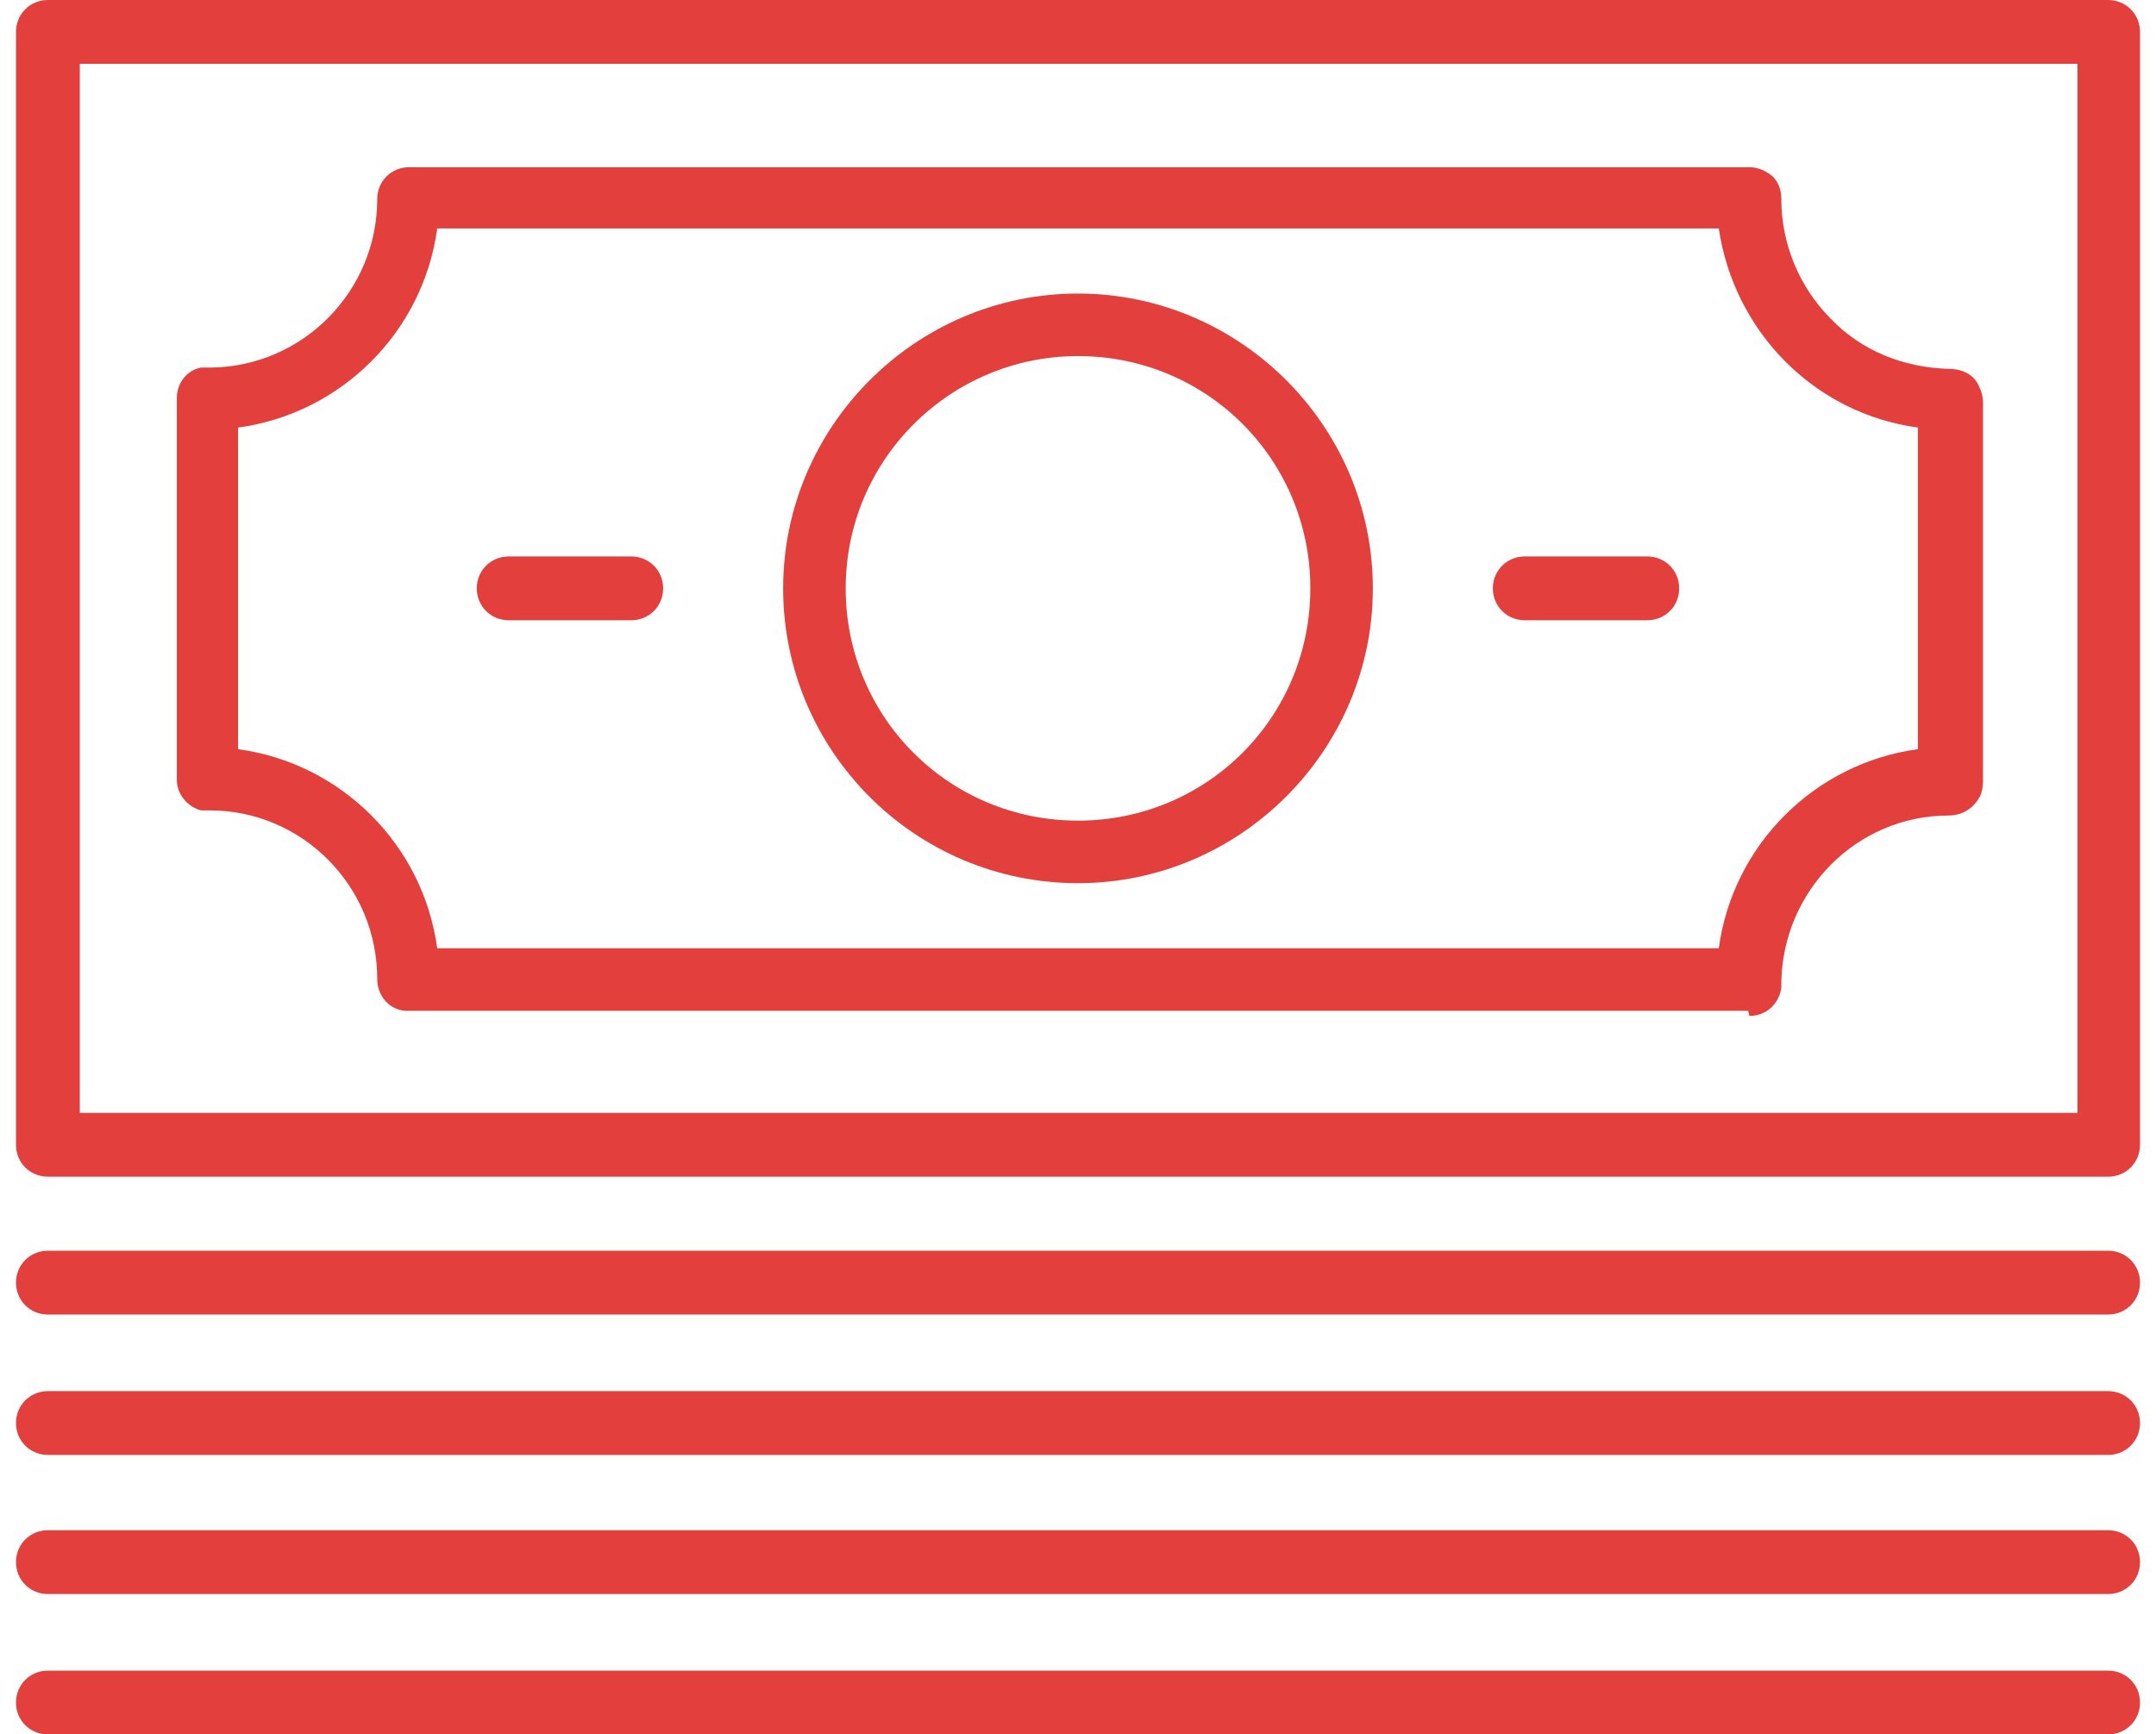 <svg width="87" height="70" viewBox="0 0 87 70" fill="none" xmlns="http://www.w3.org/2000/svg">
<g clip-path="url(#clip0_206_20986)">
<path d="M85.067 47.491H1.933C1.212 47.491 0.645 46.924 0.645 46.203V1.288C0.645 0.567 1.212 0 1.933 0H85.067C85.788 0 86.355 0.567 86.355 1.288V46.203C86.355 46.924 85.788 47.491 85.067 47.491ZM3.22 44.915H83.831V2.575H3.22V44.915Z" fill="#E23F3D"/>
<path d="M70.542 40.795H16.458H16.355C15.685 40.744 15.222 40.177 15.222 39.507C15.222 35.747 12.183 32.708 8.474 32.708C8.371 32.708 8.217 32.708 8.114 32.708C7.547 32.554 7.135 32.039 7.135 31.472V16.071C7.135 15.453 7.547 14.938 8.114 14.835C8.268 14.835 8.371 14.835 8.526 14.835C12.234 14.783 15.222 11.744 15.222 8.036C15.222 7.315 15.788 6.748 16.509 6.748H70.593C70.954 6.748 71.263 6.903 71.521 7.109C71.778 7.366 71.881 7.675 71.881 8.036C71.881 9.839 72.602 11.59 73.89 12.878C75.126 14.165 76.826 14.835 78.629 14.886C79.144 14.886 79.659 15.092 79.865 15.607C79.968 15.813 80.019 16.02 80.019 16.226V31.524C80.019 31.524 80.019 31.987 79.865 32.193C79.607 32.657 79.144 32.914 78.629 32.914C74.92 32.914 71.933 35.953 71.881 39.662C71.881 39.714 71.881 39.816 71.881 39.868C71.778 40.538 71.263 41.001 70.593 41.001L70.542 40.795ZM17.643 38.271H69.357C69.924 34.099 73.22 30.802 77.392 30.236V17.256C73.22 16.689 69.975 13.393 69.357 9.22H17.643C17.076 13.393 13.78 16.689 9.607 17.256V30.236C13.78 30.802 17.076 34.099 17.643 38.271Z" fill="#E23F3D"/>
<path d="M43.5 35.644C36.907 35.644 31.602 30.287 31.602 23.745C31.602 17.204 36.958 11.847 43.5 11.847C50.042 11.847 55.398 17.204 55.398 23.745C55.398 30.287 50.042 35.644 43.5 35.644ZM43.5 14.371C38.349 14.371 34.126 18.543 34.126 23.745C34.126 28.948 38.298 33.12 43.5 33.12C48.702 33.12 52.875 28.948 52.875 23.745C52.875 18.543 48.702 14.371 43.5 14.371Z" fill="#E23F3D"/>
<path d="M66.473 25.033H61.528C60.807 25.033 60.24 24.467 60.24 23.746C60.24 23.025 60.807 22.458 61.528 22.458H66.473C67.194 22.458 67.76 23.025 67.76 23.746C67.76 24.467 67.194 25.033 66.473 25.033Z" fill="#E23F3D"/>
<path d="M25.472 25.033H20.527C19.806 25.033 19.239 24.467 19.239 23.746C19.239 23.025 19.806 22.458 20.527 22.458H25.472C26.193 22.458 26.76 23.025 26.76 23.746C26.76 24.467 26.193 25.033 25.472 25.033Z" fill="#E23F3D"/>
<path d="M85.067 53.054H1.933C1.212 53.054 0.645 52.487 0.645 51.766C0.645 51.045 1.212 50.478 1.933 50.478H85.067C85.788 50.478 86.355 51.045 86.355 51.766C86.355 52.487 85.788 53.054 85.067 53.054Z" fill="#E23F3D"/>
<path d="M85.067 58.72H1.933C1.212 58.72 0.645 58.153 0.645 57.432C0.645 56.711 1.212 56.145 1.933 56.145H85.067C85.788 56.145 86.355 56.711 86.355 57.432C86.355 58.153 85.788 58.72 85.067 58.72Z" fill="#E23F3D"/>
<path d="M85.067 64.334H1.933C1.212 64.334 0.645 63.768 0.645 63.047C0.645 62.325 1.212 61.759 1.933 61.759H85.067C85.788 61.759 86.355 62.325 86.355 63.047C86.355 63.768 85.788 64.334 85.067 64.334Z" fill="#E23F3D"/>
<path d="M85.067 70H1.933C1.212 70 0.645 69.434 0.645 68.713C0.645 67.991 1.212 67.425 1.933 67.425H85.067C85.788 67.425 86.355 67.991 86.355 68.713C86.355 69.434 85.788 70 85.067 70Z" fill="#E23F3D"/>
</g>
<defs>
<clipPath id="clip0_206_20986">
<rect width="85.71" height="70" fill="white" transform="translate(0.645)"/>
</clipPath>
</defs>
</svg>
